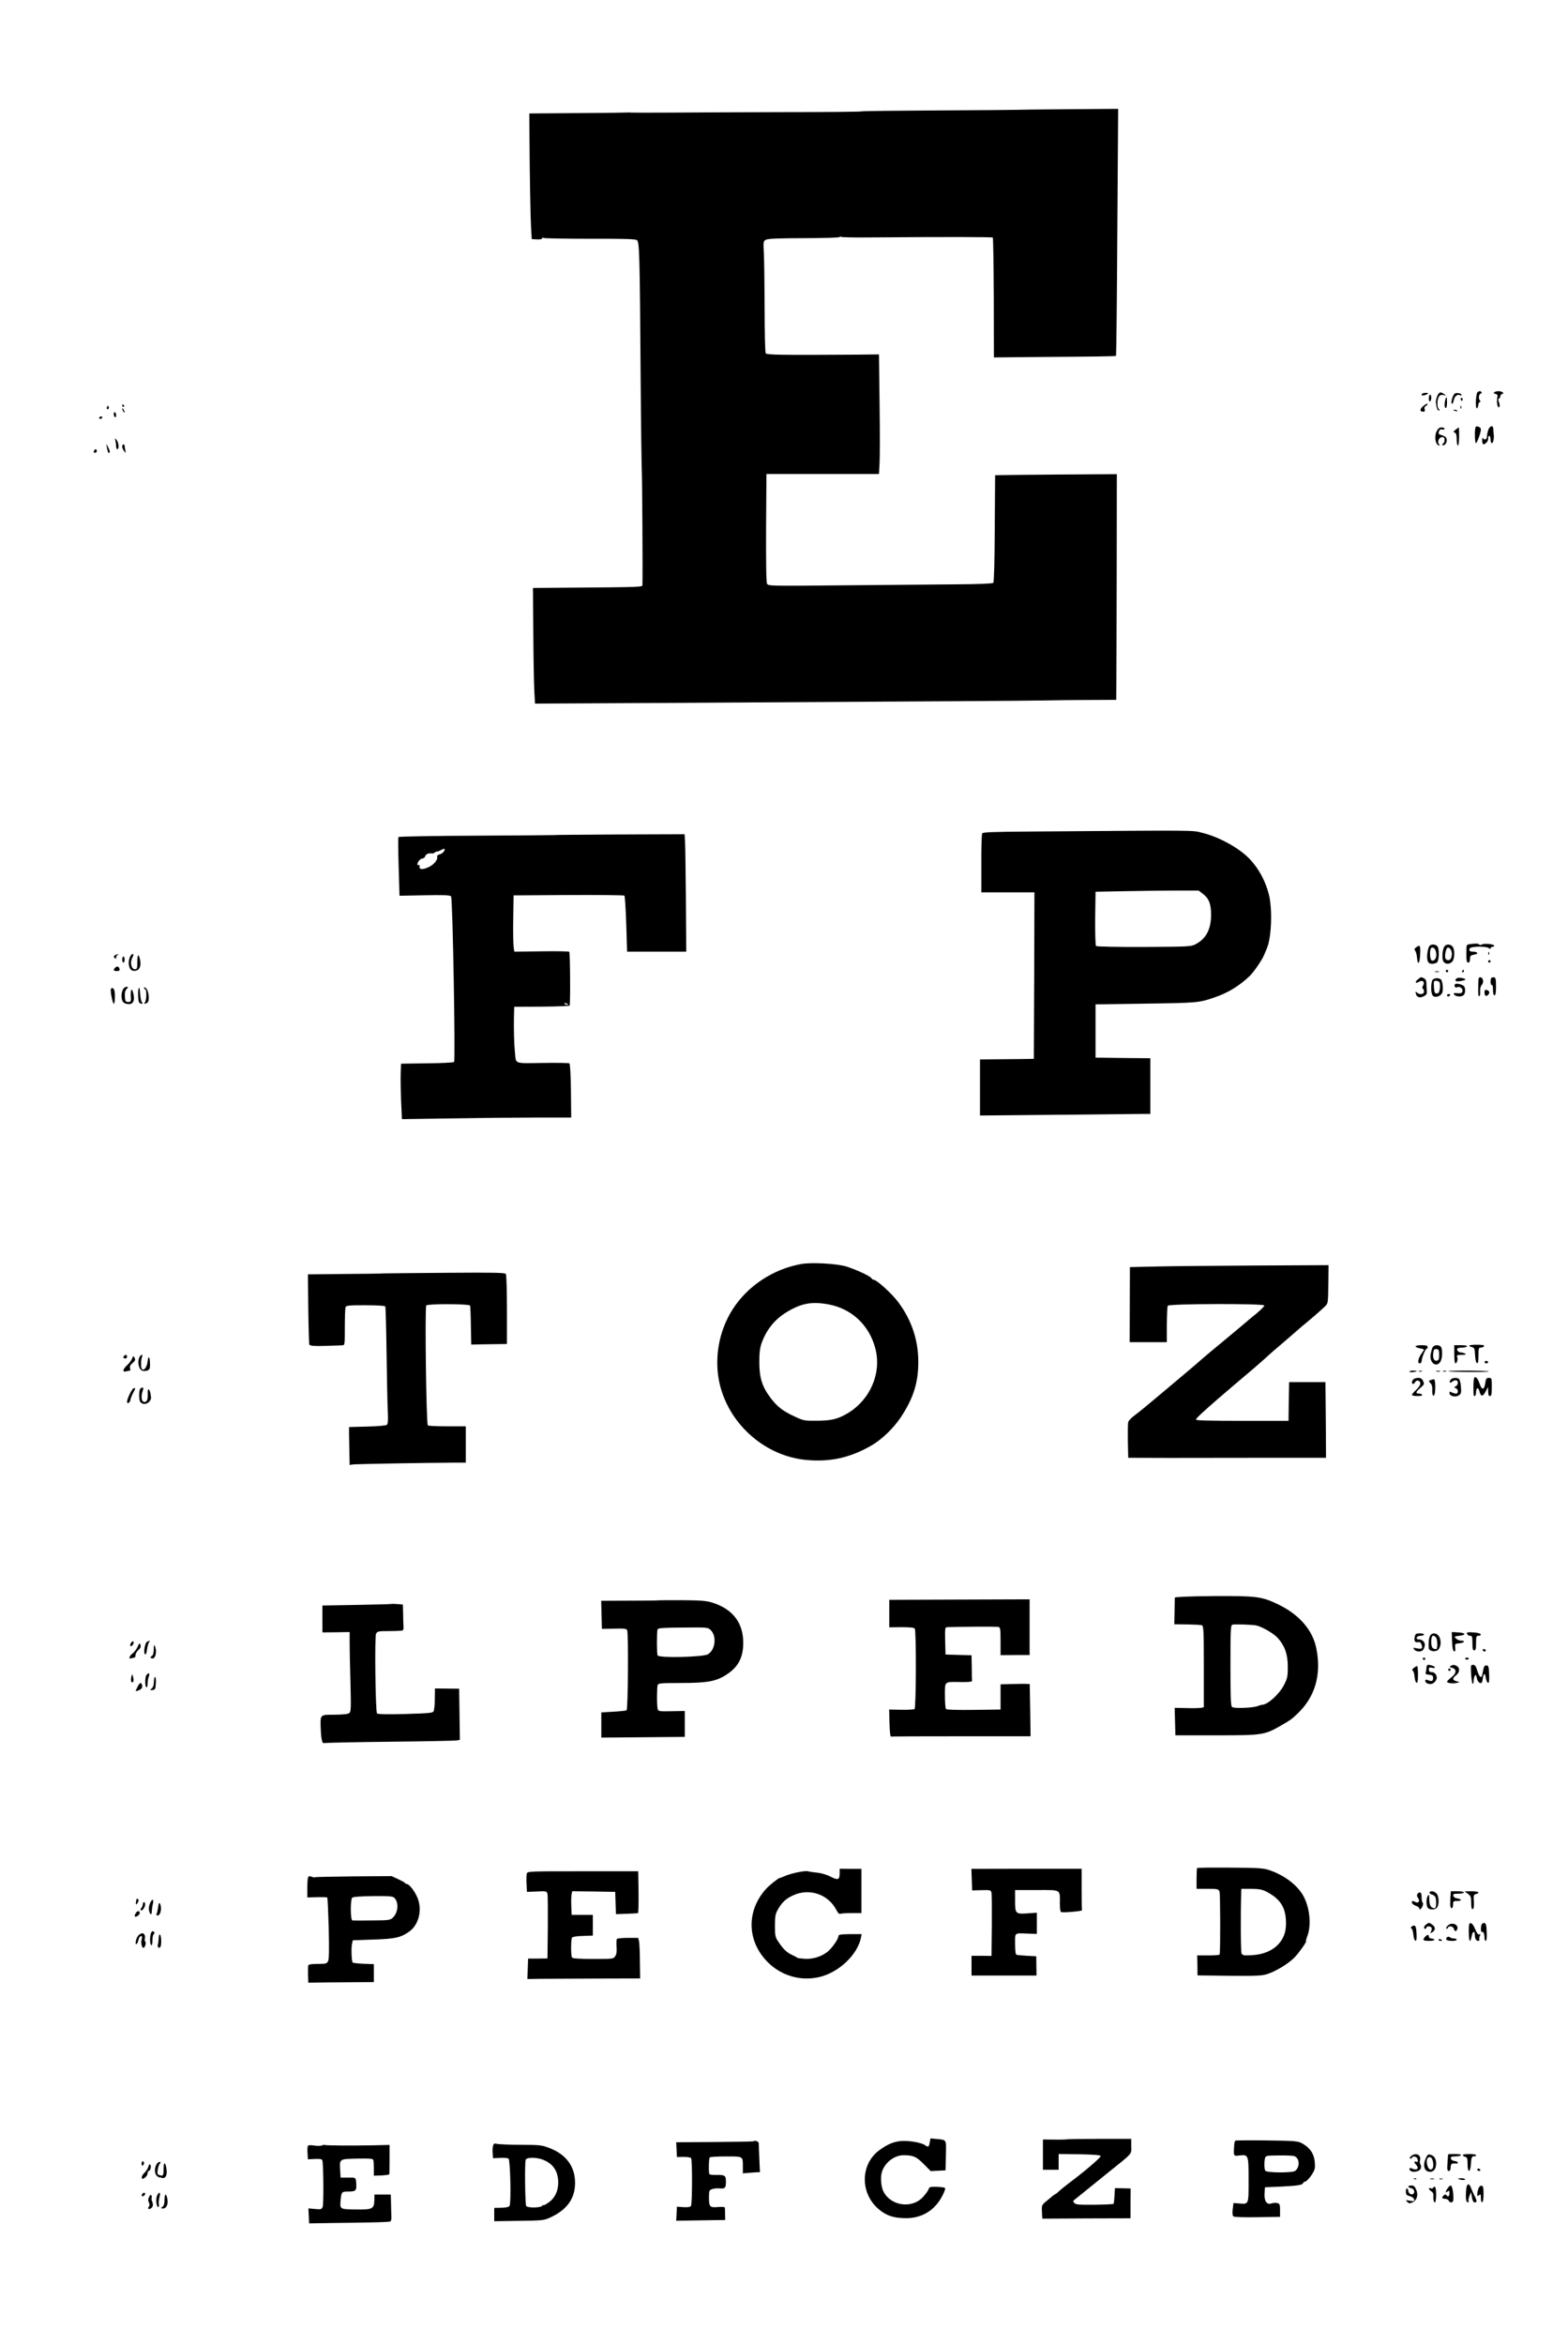 <?xml version="1.0"?>
<svg
    xmlns="http://www.w3.org/2000/svg"
    xmlns:svg="http://www.w3.org/2000/svg"
    xmlns:inkscape="http://www.inkscape.org/namespaces/inkscape"
    xmlns:sodipodi="http://sodipodi.sourceforge.net/DTD/sodipodi-0.dtd"
    xmlns:ns1="http://sozi.baierouge.fr"
    xmlns:xlink="http://www.w3.org/1999/xlink"
    xmlns:dc="http://purl.org/dc/elements/1.1/"
    xmlns:cc="http://web.resource.org/cc/"
    xmlns:rdf="http://www.w3.org/1999/02/22-rdf-syntax-ns#"
    version="1.0"
    viewBox="0 0 1296 1937"
  >
  <g
      transform="translate(0,1937) scale(0.1,-0.1)"
      fill="#000000"
      stroke="none"
    >
    <path
        d="M8396 18463 c-1 -1 -288 -3 -639 -5 -350 -2 -637 -5 -637 -8 0 -3 -276 -6 -613 -6 -336 -1 -763 -2 -947 -4 -184 -1 -339 -1 -345 0 -5 1 -12 2 -15 1 -3 -1 -189 -4 -415 -5 l-410 -3 1 -149 c2 -364 8 -687 13 -784 l6 -105 43 -2 c24 -2 42 2 42 8 0 5 5 7 11 4 5 -4 178 -7 383 -7 276 1 378 -2 390 -11 21 -15 24 -103 31 -1112 3 -418 8 -781 10 -807 3 -36 8 -834 5 -929 0 -18 -4 -18 -645 -23 l-260 -2 3 -365 c1 -200 5 -415 8 -477 l6 -113 992 5 c2400 14 3071 18 3221 21 88 2 257 4 376 4 l215 1 1 133 c1 72 2 492 3 931 l1 800 -458 -3 c-252 -2 -478 -4 -503 -5 l-45 -1 -3 -440 c-1 -269 -6 -443 -12 -449 -6 -6 -127 -11 -297 -12 -159 -1 -575 -5 -925 -8 -627 -6 -637 -6 -648 13 -7 14 -9 166 -8 463 l3 443 465 0 465 0 5 90 c3 50 3 272 0 494 l-5 404 -195 -2 c-611 -4 -733 -2 -741 11 -5 7 -9 171 -9 363 -1 193 -3 398 -6 457 -6 103 -5 107 17 118 16 9 106 13 316 13 161 0 293 5 293 9 0 5 5 6 11 2 6 -4 102 -6 213 -5 673 5 1036 4 1042 -1 3 -4 7 -228 8 -498 l1 -492 305 3 c553 4 700 6 704 10 3 2 8 462 11 1022 l7 1018 -422 -3 c-232 -2 -423 -4 -424 -5z"
    />
    <path
        d="M12213 16132 c-14 -9 -21 -131 -7 -134 5 -2 10 9 12 25 2 15 8 27 14 27 7 0 6 5 -2 15 -13 15 -5 55 11 55 6 0 7 5 4 10 -7 12 -16 12 -32 2z"
    />
    <path
        d="M12352 16131 c-10 -6 -8 -10 8 -14 18 -5 21 -10 15 -35 -7 -36 4 -87 17 -74 5 5 4 20 -2 38 -8 20 -8 30 -1 32 6 2 11 10 11 18 0 8 7 17 16 21 13 5 13 7 2 14 -17 11 -49 11 -66 0z"
    />
    <path
        d="M11761 16122 c-6 -2 -11 -8 -11 -14 0 -9 38 -2 52 11 8 7 -22 9 -41 3z"
    />
    <path
        d="M11879 16098 c-8 -18 -12 -42 -11 -53 6 -46 13 -65 24 -65 9 0 9 3 0 12 -16 16 -15 80 2 103 9 13 20 16 37 12 23 -6 23 -5 5 8 -30 22 -42 18 -57 -17z"
    />
    <path
        d="M12029 16122 c-18 -3 -42 -79 -28 -87 4 -3 11 10 15 29 6 35 32 54 54 41 5 -3 10 -2 10 3 0 12 -29 19 -51 14z"
    />
    <path
        d="M11810 16079 c0 -17 4 -28 10 -24 6 3 10 17 10 31 0 13 -4 24 -10 24 -5 0 -10 -14 -10 -31z"
    />
    <path
        d="M11946 16068 c-9 -35 -7 -68 4 -68 6 0 10 20 10 45 0 50 -4 57 -14 23z"
    />
    <path
        d="M12073 16075 c0 -8 4 -15 9 -15 4 0 8 4 8 9 0 6 -4 12 -8 15 -5 3 -9 -1 -9 -9z"
    />
    <path
        d="M11767 16019 c-32 -25 -35 -49 -6 -49 16 0 19 4 14 19 -4 13 0 23 12 30 10 5 15 12 12 15 -3 4 -18 -3 -32 -15z"
    />
    <path
        d="M1010 16020 c0 -5 5 -10 11 -10 5 0 7 5 4 10 -3 6 -8 10 -11 10 -2 0 -4 -4 -4 -10z"
    />
    <path
        d="M886 16011 c-4 -7 -5 -15 -2 -18 9 -9 19 4 14 18 -4 11 -6 11 -12 0z"
    />
    <path
        d="M12071 16004 c0 -11 3 -14 6 -6 3 7 2 16 -1 19 -3 4 -6 -2 -5 -13z"
    />
    <path
        d="M1010 15995 c0 -5 5 -17 10 -25 5 -8 10 -10 10 -5 0 6 -5 17 -10 25 -5 8 -10 11 -10 5z"
    />
    <path
        d="M12014 15982 c4 -3 14 -7 22 -8 9 -1 13 0 10 4 -4 3 -14 7 -22 8 -9 1 -13 0 -10 -4z"
    />
    <path
        d="M940 15951 c0 -11 5 -23 10 -26 6 -3 10 3 10 14 0 11 -4 23 -10 26 -5 3 -10 -3 -10 -14z"
    />
    <path
        d="M820 15920 c0 -5 4 -10 9 -10 6 0 13 5 16 10 3 6 -1 10 -9 10 -9 0 -16 -4 -16 -10z"
    />
    <path
        d="M12197 15843 c-10 -10 -8 -133 2 -133 9 0 41 88 41 113 0 8 -7 18 -16 21 -19 7 -19 7 -27 -1z"
    />
    <path
        d="M12301 15819 c-6 -18 -11 -43 -11 -55 0 -25 -25 -33 -33 -11 -3 6 -6 -3 -6 -20 -1 -34 12 -42 33 -20 14 13 16 19 16 42 0 8 5 15 10 15 6 0 10 -13 10 -30 0 -16 4 -30 10 -30 12 0 20 36 16 75 -2 17 -4 38 -4 48 -3 28 -29 19 -41 -14z"
    />
    <path
        d="M11873 15805 c-19 -40 -9 -105 17 -113 12 -4 13 -2 4 9 -17 20 0 59 26 59 15 0 20 -7 20 -24 0 -13 -6 -26 -12 -29 -7 -2 -10 -8 -6 -12 13 -14 39 18 36 43 -2 18 -12 28 -33 35 -38 12 -38 12 -31 35 5 14 13 18 26 15 11 -3 20 0 20 6 0 6 -11 11 -25 11 -19 0 -29 -9 -42 -35z"
    />
    <path
        d="M12031 15821 c-20 -15 -21 -19 -7 -24 12 -5 16 -20 16 -57 0 -27 5 -50 10 -50 6 0 10 32 10 75 0 41 -1 75 -2 75 -2 0 -14 -9 -27 -19z"
    />
    <path
        d="M954 15730 c3 -14 6 -35 6 -47 0 -13 5 -23 10 -23 16 0 12 54 -6 76 -15 18 -15 18 -10 -6z"
    />
    <path
        d="M884 15671 c7 -38 13 -48 22 -38 4 4 -1 21 -10 39 l-17 33 5 -34z"
    />
    <path
        d="M1010 15682 c0 -10 7 -27 16 -38 15 -18 15 -18 10 6 -3 14 -6 31 -6 38 0 6 -4 12 -10 12 -5 0 -10 -8 -10 -18z"
    />
    <path
        d="M776 15645 c-3 -9 0 -15 9 -15 8 0 15 7 15 15 0 8 -4 15 -9 15 -5 0 -11 -7 -15 -15z"
    />
    <path
        d="M8481 12502 c-269 -2 -357 -5 -363 -15 -4 -6 -8 -119 -7 -249 l0 -238 219 0 220 0 -2 -687 -3 -688 -125 -2 c-69 -1 -169 -2 -222 -2 l-98 -1 0 -232 0 -231 643 6 c353 4 670 7 704 7 l61 0 0 230 0 230 -226 2 -227 3 0 220 0 220 415 6 c427 6 441 7 570 52 111 38 200 92 290 177 33 31 107 140 120 177 6 15 15 37 20 48 40 88 49 332 16 454 -29 108 -79 201 -151 280 -83 91 -251 186 -395 222 -93 23 3 22 -1459 11z m1462 -515 c49 -37 67 -83 67 -172 0 -120 -42 -200 -131 -245 -34 -18 -67 -19 -424 -21 -226 -1 -391 3 -396 8 -5 5 -8 103 -7 229 l3 219 260 5 c143 3 335 5 426 5 l166 0 36 -28z"
    />
    <path
        d="M4577 12473 c-1 -1 -289 -3 -641 -5 -351 -1 -640 -7 -643 -11 -3 -5 -2 -116 2 -247 l7 -238 208 4 c161 3 210 1 218 -9 14 -16 37 -1356 25 -1368 -5 -5 -105 -10 -223 -11 l-215 -3 -3 -75 c-2 -41 0 -144 3 -229 l7 -154 402 6 c220 4 535 7 699 7 l298 0 -2 221 c-2 138 -7 223 -13 227 -6 3 -106 5 -222 3 -241 -3 -218 -12 -228 89 -7 65 -10 184 -8 295 l2 80 225 1 c124 1 229 5 233 9 7 7 5 432 -3 444 -2 4 -105 6 -229 4 l-225 -3 -6 42 c-3 24 -5 129 -3 233 l3 190 454 3 c250 1 458 -1 462 -5 4 -5 11 -110 15 -235 l7 -228 244 0 245 0 -3 428 c-2 235 -5 453 -7 484 l-4 58 -540 -2 c-296 -2 -540 -3 -541 -5z m-907 -133 c-6 -11 -22 -23 -36 -26 -14 -4 -23 -11 -21 -18 9 -23 -24 -65 -67 -86 -52 -25 -83 -23 -78 4 2 11 -1 15 -7 11 -6 -3 -11 0 -11 7 1 20 25 48 43 48 9 0 19 9 22 20 6 17 30 26 59 21 4 -1 14 4 22 10 8 6 14 9 14 6 0 -3 12 1 28 9 37 19 45 18 32 -6z m1021 -1268 c-7 -2 -18 1 -23 6 -8 8 -4 9 13 5 13 -4 18 -8 10 -11z"
    />
    <path
        d="M12148 11572 c-28 -3 -28 -4 -28 -78 0 -59 3 -74 15 -74 10 0 15 10 15 30 0 26 4 30 36 36 38 7 29 24 -13 24 -25 0 -35 11 -24 28 10 17 137 18 156 2 10 -9 15 -9 15 -1 0 6 7 11 15 11 8 0 15 4 15 9 0 13 -79 22 -100 11 -10 -6 -21 -6 -24 -1 -6 9 -29 10 -78 3z"
    />
    <path
        d="M11812 11553 c-15 -30 -21 -93 -12 -119 7 -18 17 -24 39 -24 15 0 34 6 40 13 16 20 18 112 2 131 -18 21 -58 20 -69 -1z m59 -59 c4 -36 -15 -65 -37 -57 -18 7 -20 99 -1 106 18 7 35 -14 38 -49z"
    />
    <path
        d="M11940 11555 c-18 -21 -24 -98 -11 -124 14 -26 52 -28 74 -3 22 24 23 105 1 126 -20 20 -48 20 -64 1z m60 -61 c0 -35 -11 -54 -30 -54 -10 0 -20 6 -23 14 -8 20 3 80 16 88 15 10 37 -19 37 -48z"
    />
    <path
        d="M11705 11546 c-15 -11 -17 -17 -8 -28 6 -7 13 -33 15 -56 5 -70 23 -53 26 26 3 75 -1 82 -33 58z"
    />
    <path
        d="M12301 11494 c0 -11 3 -14 6 -6 3 7 2 16 -1 19 -3 4 -6 -2 -5 -13z"
    />
    <path
        d="M950 11480 c-12 -7 -12 -12 -2 -22 9 -9 12 -9 12 4 0 9 6 19 13 21 6 3 8 6 2 6 -5 0 -17 -4 -25 -9z"
    />
    <path
        d="M1070 11456 c-15 -47 -1 -98 28 -103 53 -8 75 33 56 105 -11 39 -19 24 -19 -35 0 -51 -2 -58 -20 -58 -29 0 -42 54 -22 94 12 25 13 31 2 31 -7 0 -19 -15 -25 -34z"
    />
    <path
        d="M1010 11445 c0 -14 5 -25 10 -25 6 0 10 11 10 25 0 14 -4 25 -10 25 -5 0 -10 -11 -10 -25z"
    />
    <path
        d="M12300 11430 c0 -5 5 -10 10 -10 6 0 10 5 10 10 0 6 -4 10 -10 10 -5 0 -10 -4 -10 -10z"
    />
    <path
        d="M952 11378 c-19 -19 -14 -28 14 -28 18 0 25 5 22 17 -4 21 -21 26 -36 11z"
    />
    <path
        d="M11950 11350 c0 -5 5 -10 10 -10 6 0 10 5 10 10 0 6 -4 10 -10 10 -5 0 -10 -4 -10 -10z"
    />
    <path
        d="M12085 11350 c-3 -5 -1 -10 4 -10 6 0 11 5 11 10 0 6 -2 10 -4 10 -3 0 -8 -4 -11 -10z"
    />
    <path
        d="M11863 11343 c9 -2 23 -2 30 0 6 3 -1 5 -18 5 -16 0 -22 -2 -12 -5z"
    />
    <path
        d="M11719 11281 c-28 -23 -20 -38 10 -19 29 18 51 -3 33 -32 -7 -12 -8 -21 -2 -25 6 -3 10 -15 10 -26 0 -22 -38 -27 -59 -6 -10 10 -12 8 -9 -7 5 -31 31 -41 64 -25 24 12 29 20 27 44 -2 17 -3 44 -3 62 0 22 -6 35 -19 42 -25 14 -25 14 -52 -8z"
    />
    <path
        d="M12048 11293 c-10 -2 -18 -11 -18 -18 0 -10 10 -12 38 -8 38 6 48 10 41 17 -9 8 -45 13 -61 9z"
    />
    <path
        d="M12219 11256 c-3 -103 -1 -119 10 -112 4 3 7 21 5 41 -1 21 4 41 13 50 19 19 13 59 -9 63 -15 3 -18 -4 -19 -42z"
    />
    <path
        d="M12327 11294 c-11 -11 -8 -66 3 -59 6 4 10 -12 10 -39 0 -30 4 -46 13 -46 8 0 12 21 12 72 0 58 -3 73 -15 76 -9 1 -19 0 -23 -4z"
    />
    <path
        d="M11836 11268 c-13 -49 -7 -117 12 -126 22 -12 58 1 71 26 13 24 5 103 -11 114 -27 17 -65 9 -72 -14z m60 -8 c6 -6 8 -29 5 -53 -5 -33 -10 -42 -26 -42 -17 0 -20 8 -23 53 -3 45 -1 52 15 52 11 0 24 -5 29 -10z"
    />
    <path
        d="M12025 11240 c-8 -13 4 -32 16 -25 19 13 50 -6 47 -28 -3 -19 -9 -22 -42 -20 -33 2 -36 1 -26 -12 15 -18 61 -20 78 -3 16 16 15 63 0 75 -20 16 -66 24 -73 13z"
    />
    <path
        d="M1023 11208 c-17 -21 -23 -62 -15 -93 6 -22 16 -31 40 -36 45 -9 66 16 57 70 -10 63 -27 62 -24 0 3 -51 2 -54 -21 -54 -22 0 -25 5 -28 44 -2 30 2 49 14 62 15 16 15 19 2 19 -9 0 -20 -6 -25 -12z"
    />
    <path
        d="M1147 11209 c-5 -9 -7 -41 -5 -70 2 -44 7 -54 23 -58 16 -3 17 -1 8 11 -7 7 -13 41 -15 73 -2 38 -6 54 -11 44z"
    />
    <path
        d="M1190 11212 c0 -7 5 -12 10 -12 14 0 12 -94 -2 -108 -14 -14 0 -16 20 -3 20 12 12 97 -10 118 -11 10 -18 11 -18 5z"
    />
    <path
        d="M917 11203 c-8 -13 14 -123 24 -123 10 0 12 90 3 114 -7 17 -20 21 -27 9z"
    />
    <path
        d="M12270 11176 c0 -29 10 -39 27 -25 19 16 16 36 -7 42 -16 4 -20 0 -20 -17z"
    />
    <path
        d="M11960 11150 c0 -5 4 -10 9 -10 6 0 13 5 16 10 3 6 -1 10 -9 10 -9 0 -16 -4 -16 -10z"
    />
    <path
        d="M6620 8930 c-231 -42 -441 -181 -564 -373 -118 -184 -157 -419 -105 -628 83 -331 379 -587 716 -617 198 -18 362 19 538 121 84 49 179 140 240 231 104 157 145 285 145 458 0 182 -56 347 -166 494 -53 71 -178 184 -202 184 -6 0 -15 6 -19 13 -11 18 -125 71 -208 97 -77 24 -291 36 -375 20z m233 -334 c189 -37 332 -172 382 -363 53 -204 -42 -424 -230 -536 -82 -48 -132 -60 -255 -61 -100 -1 -109 1 -180 34 -100 46 -146 82 -202 156 -69 92 -92 165 -92 294 0 78 5 119 20 160 37 103 103 187 193 245 129 81 217 99 364 71z"
    />
    <path
        d="M9562 8910 l-223 -5 -1 -310 -1 -310 153 0 154 0 0 145 c1 80 4 150 8 156 11 17 798 19 798 2 0 -7 -28 -35 -61 -63 -34 -27 -67 -55 -73 -60 -6 -6 -92 -78 -191 -160 -99 -81 -187 -156 -196 -164 -9 -9 -63 -55 -120 -103 -57 -48 -167 -140 -244 -205 -77 -65 -161 -134 -188 -153 -26 -19 -49 -44 -52 -55 -3 -11 -4 -82 -3 -158 l3 -137 340 -1 c187 0 555 1 818 1 l477 0 -2 313 -3 312 -150 0 -150 0 -3 -160 -2 -160 -383 0 c-256 0 -382 3 -382 10 0 10 44 52 175 166 88 76 208 178 250 213 39 32 156 134 175 153 7 7 50 44 96 83 46 40 109 93 139 120 30 27 68 58 84 71 32 26 108 92 147 129 26 25 26 27 28 183 l2 158 -598 -3 c-329 -2 -698 -5 -821 -8z"
    />
    <path
        d="M3175 8853 c-27 -2 -180 -4 -340 -5 l-290 -3 3 -280 c2 -154 6 -288 8 -297 5 -17 41 -18 272 -9 22 1 22 2 22 150 0 82 3 156 6 165 5 14 29 16 164 16 88 0 161 -4 164 -9 4 -5 8 -177 11 -383 3 -205 7 -421 10 -479 4 -80 2 -109 -8 -117 -7 -6 -76 -12 -162 -14 l-150 -4 0 -57 c1 -31 2 -102 3 -157 l2 -99 28 4 c24 4 625 14 850 15 l82 0 0 150 0 150 -154 0 c-85 0 -157 3 -160 8 -13 21 -25 969 -13 990 10 15 357 14 362 -1 3 -7 6 -82 7 -167 l3 -155 80 2 c44 1 110 2 148 2 l67 1 0 283 c0 155 -4 288 -9 295 -7 11 -97 13 -482 10 -261 -2 -496 -4 -524 -5z"
    />
    <path
        d="M12147 8258 c-6 -4 0 -9 16 -13 24 -6 26 -11 29 -68 2 -37 8 -62 16 -65 9 -3 12 14 12 62 0 59 2 66 19 66 22 0 39 19 19 21 -41 5 -101 3 -111 -3z"
    />
    <path
        d="M11700 8250 c0 -5 16 -12 35 -16 19 -3 35 -8 35 -11 0 -2 -9 -16 -20 -31 -28 -39 -37 -82 -16 -82 9 0 16 8 16 17 0 25 31 103 41 103 5 0 9 7 9 15 0 11 -12 15 -50 15 -27 0 -50 -4 -50 -10z"
    />
    <path
        d="M11841 8242 c-5 -9 -12 -34 -16 -55 -13 -69 44 -116 79 -65 19 26 21 109 4 126 -18 18 -56 15 -67 -6z m54 -62 c0 -38 -3 -45 -21 -48 -24 -3 -35 28 -26 74 3 19 10 24 26 22 18 -3 21 -10 21 -48z"
    />
    <path
        d="M12020 8185 c0 -41 4 -75 9 -75 13 0 23 34 15 54 -5 13 1 16 37 16 32 0 40 3 29 10 -8 5 -25 10 -36 10 -21 0 -38 22 -27 34 4 3 21 6 39 6 18 0 36 5 39 10 4 6 -15 10 -49 10 l-56 0 0 -75z"
    />
    <path
        d="M1027 8173 c-12 -11 -8 -23 8 -23 8 0 15 7 15 15 0 16 -12 20 -23 8z"
    />
    <path
        d="M1149 8153 c-14 -37 0 -94 26 -103 11 -4 30 -4 43 1 18 7 22 16 22 48 0 65 -14 84 -20 27 -5 -47 -29 -80 -47 -63 -10 10 -9 78 1 100 5 11 4 17 -3 17 -6 0 -16 -12 -22 -27z"
    />
    <path
        d="M1091 8148 c-6 -15 -24 -39 -41 -54 -36 -33 -40 -59 -7 -50 12 3 26 6 30 6 5 0 6 9 2 20 -4 14 1 27 21 43 22 19 25 27 16 43 -10 18 -11 17 -21 -8z"
    />
    <path
        d="M12270 8120 c0 -5 7 -10 15 -10 8 0 15 5 15 10 0 6 -7 10 -15 10 -8 0 -15 -4 -15 -10z"
    />
    <path
        d="M11650 8042 c0 -5 14 -7 30 -4 17 2 30 6 30 8 0 2 -13 4 -30 4 -16 0 -30 -4 -30 -8z"
    />
    <path
        d="M11728 8043 c6 -2 18 -2 25 0 6 3 1 5 -13 5 -14 0 -19 -2 -12 -5z"
    />
    <path
        d="M11873 8043 c9 -2 23 -2 30 0 6 3 -1 5 -18 5 -16 0 -22 -2 -12 -5z"
    />
    <path
        d="M11928 8043 c6 -2 18 -2 25 0 6 3 1 5 -13 5 -14 0 -19 -2 -12 -5z"
    />
    <path
        d="M11971 8045 c7 -7 329 -9 335 -2 3 3 -72 6 -167 7 -95 0 -170 -2 -168 -5z"
    />
    <path
        d="M12185 7990 c-6 -10 -8 -65 -6 -132 2 -31 21 -20 21 11 0 42 18 48 28 10 11 -46 28 -46 51 -2 l20 38 1 -37 c0 -27 4 -38 15 -38 12 0 15 15 15 75 0 72 -1 75 -24 75 -20 0 -25 -6 -30 -45 -9 -56 -28 -58 -46 -5 -15 46 -34 67 -45 50z"
    />
    <path
        d="M11682 7978 c-14 -14 -16 -38 -2 -38 5 0 13 7 18 17 12 21 42 10 42 -15 0 -10 -16 -33 -35 -51 -19 -17 -35 -36 -35 -41 0 -6 21 -10 46 -10 27 0 43 4 39 10 -3 6 -14 10 -24 10 -33 0 -31 13 6 45 35 30 37 34 25 59 -8 19 -19 26 -40 26 -15 0 -33 -5 -40 -12z"
    />
    <path
        d="M11990 7975 c-16 -19 -5 -34 12 -17 7 7 20 12 30 12 23 0 24 -36 1 -49 -17 -9 -17 -10 0 -16 21 -9 23 -45 1 -45 -8 0 -24 5 -35 10 -15 9 -19 7 -19 -5 0 -25 48 -38 76 -20 21 13 23 21 19 72 -2 31 -10 60 -17 65 -21 13 -55 9 -68 -7z"
    />
    <path
        d="M11828 7973 c-22 -6 -22 -10 -2 -30 10 -10 14 -30 12 -56 -3 -52 19 -62 23 -10 5 48 0 103 -9 102 -4 -1 -15 -3 -24 -6z"
    />
    <path
        d="M1103 7903 c-14 -5 -53 -87 -53 -110 0 -23 25 -9 28 17 2 12 13 38 23 57 21 38 21 43 2 36z"
    />
    <path
        d="M1156 7894 c-8 -22 -7 -87 2 -100 15 -24 50 -26 73 -3 17 17 20 29 15 57 -9 58 -28 65 -25 9 3 -50 -10 -73 -35 -64 -18 7 -21 52 -6 91 7 20 6 26 -4 26 -8 0 -17 -7 -20 -16z"
    />
    <path
        d="M9710 6175 c0 -5 -1 -57 -2 -115 l-2 -105 106 -1 c58 -1 113 -4 122 -7 14 -6 16 -44 16 -341 l0 -336 -22 -5 c-13 -2 -67 -4 -121 -2 l-98 2 3 -114 3 -113 340 0 c385 0 397 2 540 85 72 42 77 45 122 87 152 140 208 328 162 550 -31 149 -142 276 -314 359 -138 66 -177 71 -537 69 -204 -2 -318 -7 -318 -13z m675 -230 c52 -13 144 -67 177 -104 58 -66 82 -134 82 -236 0 -81 -3 -96 -31 -151 -40 -77 -136 -164 -182 -164 -5 0 -22 -5 -38 -11 -40 -15 -194 -21 -210 -7 -10 8 -13 81 -13 343 0 303 2 334 17 337 28 5 166 0 198 -7z"
    />
    <path
        d="M5446 6153 c-1 -2 -109 -3 -240 -3 l-237 -1 3 -116 3 -116 101 2 c86 2 102 0 108 -14 11 -30 7 -653 -5 -660 -5 -4 -55 -9 -110 -12 l-99 -6 0 -104 0 -104 345 3 345 3 0 107 0 107 -109 -2 c-102 -2 -110 -1 -115 18 -8 27 -7 180 0 199 5 14 31 16 183 16 241 0 310 14 407 84 79 58 116 132 117 241 3 169 -85 286 -256 339 -47 15 -96 19 -249 20 -104 0 -191 0 -192 -1z m429 -247 c51 -51 37 -163 -24 -199 -40 -23 -407 -32 -416 -9 -7 18 -7 196 0 215 5 11 44 14 211 15 204 2 205 2 229 -22z"
    />
    <path
        d="M7350 6044 l0 -114 101 1 c74 0 104 -3 110 -13 13 -20 11 -655 -2 -663 -6 -4 -55 -7 -110 -6 l-100 2 3 -113 c2 -62 6 -112 11 -110 4 1 265 2 581 2 l574 0 -3 213 c-2 116 -4 214 -4 217 -1 3 -55 4 -121 2 l-120 -3 0 -104 0 -104 -221 -3 c-130 -2 -224 1 -230 7 -5 5 -9 55 -9 111 0 121 -8 114 130 112 68 -1 95 2 94 10 -1 7 -2 57 -2 112 l-2 99 -107 3 -108 3 -3 113 c-2 102 -1 112 15 113 77 4 412 6 426 2 15 -4 17 -18 17 -118 l0 -115 120 1 120 0 0 230 0 230 -580 -2 -580 -2 0 -113z"
    />
    <path
        d="M3236 6123 c-1 -2 -130 -5 -287 -8 l-284 -5 0 -111 0 -111 113 1 112 2 0 -98 c0 -54 3 -202 7 -328 5 -201 4 -232 -10 -243 -10 -9 -50 -13 -121 -14 -123 0 -119 4 -115 -117 3 -83 13 -126 27 -117 4 2 249 8 543 11 293 3 544 8 557 11 l23 5 -3 211 -3 211 -100 1 -100 1 -1 -85 c0 -47 -5 -93 -10 -103 -8 -15 -37 -17 -236 -23 -152 -4 -228 -2 -232 5 -13 20 -20 635 -8 658 11 20 20 22 113 22 55 0 104 3 108 6 5 2 7 17 6 32 -1 15 -3 62 -3 104 l-2 77 -46 4 c-25 2 -47 2 -48 1z"
    />
    <path
        d="M12002 5814 c2 -54 7 -79 16 -82 10 -3 13 5 10 29 -3 33 -2 34 35 37 41 4 52 22 13 22 -14 0 -32 8 -42 18 -17 16 -16 17 27 22 61 7 55 24 -9 28 l-53 3 3 -77z"
    />
    <path
        d="M12126 5875 c3 -8 15 -15 25 -15 17 0 19 -8 19 -60 0 -47 3 -60 15 -60 12 0 15 13 15 60 0 54 2 60 21 60 12 0 19 5 17 13 -3 7 -27 13 -61 15 -48 3 -56 1 -51 -13z"
    />
    <path
        d="M11694 5855 c-9 -36 1 -54 25 -48 15 4 23 -1 30 -18 12 -34 5 -41 -37 -33 -34 7 -36 6 -23 -9 14 -18 48 -22 68 -9 6 4 15 20 18 35 8 30 -14 56 -47 57 -33 0 -20 30 12 30 17 0 30 5 30 10 0 6 -16 10 -35 10 -29 0 -36 -4 -41 -25z"
    />
    <path
        d="M11820 5860 c-11 -20 -14 -54 -11 -102 1 -22 43 -33 70 -19 27 15 37 71 19 108 -17 37 -61 44 -78 13z m48 -12 c14 -14 16 -98 3 -98 -32 0 -41 14 -41 61 0 50 13 62 38 37z"
    />
    <path
        d="M1082 5800 c-7 -11 -8 -21 -2 -25 5 -3 14 3 20 14 13 26 -2 35 -18 11z"
    />
    <path
        d="M1219 5813 c-20 -5 -36 -90 -21 -105 7 -7 13 6 17 38 4 27 12 55 17 62 6 6 9 11 7 11 -2 -1 -11 -3 -20 -6z"
    />
    <path
        d="M1138 5770 c-8 -19 -27 -44 -41 -55 -30 -22 -37 -51 -11 -41 9 3 20 6 25 6 5 0 9 9 9 20 0 12 11 31 24 43 18 16 22 27 17 42 -7 18 -10 16 -23 -15z"
    />
    <path
        d="M1271 5748 c-1 -32 -6 -50 -17 -56 -12 -7 -13 -11 -5 -16 32 -20 53 48 31 99 -6 15 -9 8 -9 -27z"
    />
    <path
        d="M12255 5740 c3 -5 10 -10 16 -10 5 0 9 5 9 10 0 6 -7 10 -16 10 -8 0 -12 -4 -9 -10z"
    />
    <path
        d="M11760 5670 c0 -5 5 -10 10 -10 6 0 10 5 10 10 0 6 -4 10 -10 10 -5 0 -10 -4 -10 -10z"
    />
    <path
        d="M12110 5672 c0 -5 7 -9 15 -9 8 0 15 4 15 9 0 4 -7 8 -15 8 -8 0 -15 -4 -15 -8z"
    />
    <path
        d="M11790 5596 c0 -13 -3 -31 -6 -39 -4 -12 3 -16 28 -19 28 -2 33 -7 33 -28 0 -26 -12 -29 -47 -15 -13 5 -18 2 -18 -8 0 -18 32 -31 58 -23 9 3 23 15 30 27 19 29 -2 69 -35 69 -17 0 -23 6 -23 21 0 18 4 20 25 15 14 -4 25 -2 25 3 0 8 -33 21 -57 21 -7 0 -13 -11 -13 -24z"
    />
    <path
        d="M11991 5611 c-12 -8 -9 -11 12 -16 39 -10 36 -46 -8 -79 -19 -15 -35 -31 -35 -35 0 -12 50 -18 80 -10 l25 6 -27 8 c-35 9 -35 25 -3 49 30 22 33 61 6 76 -24 12 -32 12 -50 1z"
    />
    <path
        d="M12159 5613 c-4 -37 4 -140 12 -147 5 -6 9 1 9 20 0 16 5 36 10 44 7 12 11 8 16 -18 6 -32 28 -52 41 -39 3 4 7 17 8 31 6 47 20 53 25 12 3 -22 11 -41 18 -44 10 -3 12 13 10 70 -3 65 -5 73 -23 73 -15 0 -21 -9 -27 -44 -4 -24 -10 -46 -12 -48 -10 -11 -24 9 -37 52 -9 32 -19 45 -31 45 -10 0 -18 -3 -19 -7z"
    />
    <path
        d="M11685 5594 c-14 -10 -16 -17 -8 -22 7 -4 13 -27 15 -51 2 -25 9 -46 16 -49 9 -3 12 15 12 67 0 39 -3 71 -7 71 -5 0 -17 -7 -28 -16z"
    />
    <path
        d="M11970 5580 c0 -5 5 -10 10 -10 6 0 10 5 10 10 0 6 -4 10 -10 10 -5 0 -10 -4 -10 -10z"
    />
    <path
        d="M1212 5538 c-14 -14 -16 -94 -2 -103 6 -4 10 8 10 29 0 19 4 46 10 60 10 28 2 34 -18 14z"
    />
    <path
        d="M1085 5517 c-4 -17 -3 -33 2 -38 14 -14 21 10 13 41 l-7 25 -8 -28z"
    />
    <path
        d="M1272 5479 c-1 -27 -7 -46 -19 -55 -17 -14 -16 -14 7 -12 23 3 25 8 28 56 2 28 -1 52 -6 52 -5 0 -10 -18 -10 -41z"
    />
    <path
        d="M1139 5443 c-7 -16 -15 -31 -17 -35 -6 -11 37 3 48 17 11 13 4 45 -9 45 -4 0 -14 -12 -22 -27z"
    />
    <path
        d="M9895 3942 c-3 -3 -5 -43 -5 -89 l0 -83 90 0 c86 0 91 -1 100 -24 6 -17 8 -472 1 -518 -1 -5 -43 -8 -93 -8 l-93 0 2 -82 1 -83 263 -3 c220 -2 271 0 313 14 74 24 177 87 227 139 40 42 105 135 94 135 -3 0 2 17 10 38 32 83 24 212 -21 311 -44 99 -158 190 -294 236 -48 16 -91 19 -322 20 -147 1 -270 0 -273 -3z m568 -193 c111 -57 157 -121 165 -230 6 -88 -10 -146 -56 -200 -49 -57 -126 -91 -223 -97 -68 -4 -78 -2 -87 14 -7 15 -9 309 -3 507 l1 27 80 0 c63 0 90 -5 123 -21z"
    />
    <path
        d="M6940 3900 c0 -56 -13 -61 -74 -30 -30 16 -77 30 -107 33 -30 3 -66 8 -81 12 -27 7 -142 -17 -195 -41 -17 -8 -34 -14 -38 -14 -10 0 -86 -60 -113 -90 -165 -182 -159 -433 14 -606 112 -112 271 -158 424 -123 162 37 317 184 346 325 l6 30 -96 0 c-81 -1 -96 -4 -96 -17 0 -24 -57 -104 -93 -131 -52 -39 -117 -59 -183 -56 -32 2 -61 5 -64 9 -3 3 -23 13 -45 24 -43 20 -71 47 -113 110 -24 36 -27 49 -27 130 0 74 4 97 22 130 35 63 68 94 130 122 133 61 288 8 355 -120 13 -27 24 -37 34 -33 9 3 51 6 95 6 l79 0 0 183 0 182 -90 0 -90 1 0 -36z"
    />
    <path
        d="M8032 3846 l3 -89 77 2 c73 2 78 1 83 -21 3 -13 4 -135 3 -272 l-3 -250 -82 1 -83 0 0 -82 0 -81 268 0 269 0 -1 79 -1 80 -75 4 c-41 2 -81 6 -87 8 -9 3 -13 30 -13 90 0 97 -10 90 113 85 l67 -2 0 87 0 88 -68 -5 c-109 -8 -112 -5 -112 102 l0 90 179 0 c206 0 191 9 191 -112 0 -36 4 -68 10 -70 18 -6 175 7 173 15 -2 4 -3 83 -3 175 l0 168 -455 0 -456 -1 3 -89z"
    />
    <path
        d="M4354 3895 c-3 -11 -4 -50 -2 -85 l3 -65 82 3 c79 4 82 3 88 -20 3 -12 4 -138 3 -278 l-3 -255 -80 -1 -80 0 -3 -85 -3 -84 113 2 c62 0 272 1 466 2 l353 1 -2 139 c0 76 -4 151 -7 167 l-7 29 -85 0 c-47 0 -88 -4 -91 -9 -4 -4 -5 -33 -3 -64 3 -38 0 -62 -11 -78 -14 -23 -19 -23 -182 -23 -119 0 -170 4 -175 12 -10 15 -10 148 0 164 4 7 40 13 90 14 l82 3 0 86 0 85 -87 0 -88 0 -3 75 c-2 41 0 85 3 98 l5 22 178 -2 177 -3 3 -92 3 -92 87 3 c48 2 90 4 95 5 4 0 6 79 5 174 l-3 172 -458 0 c-452 0 -458 0 -463 -20z"
    />
    <path
        d="M2546 3864 c-3 -9 -6 -49 -6 -90 l0 -75 80 2 c44 1 83 0 85 -3 3 -3 8 -117 12 -254 4 -184 3 -255 -6 -272 -10 -20 -20 -22 -85 -22 -50 0 -75 -4 -78 -12 -2 -7 -3 -42 -2 -78 l2 -65 158 2 c88 1 210 2 272 2 l112 1 0 74 0 74 -84 3 c-46 2 -87 7 -91 10 -9 9 -13 117 -6 153 l7 31 169 6 c181 6 226 16 296 65 81 56 112 183 68 284 -23 54 -68 110 -87 110 -6 0 -12 3 -14 8 -1 4 -27 18 -57 32 l-54 25 -315 -2 c-173 -2 -317 -5 -319 -7 -3 -3 -15 -1 -28 4 -17 7 -25 5 -29 -6z m716 -171 c36 -41 28 -120 -15 -161 -22 -21 -34 -22 -173 -23 -82 -1 -155 -1 -161 0 -17 1 -18 172 -2 188 7 7 69 12 173 13 144 1 164 -1 178 -17z"
    />
    <path
        d="M11815 3741 c-3 -5 5 -13 17 -17 31 -9 38 -22 38 -71 0 -28 -4 -43 -12 -43 -28 0 -42 20 -44 62 -2 55 -2 56 -14 38 -14 -21 -12 -84 2 -98 19 -19 66 -15 78 7 17 32 12 96 -8 114 -20 19 -48 22 -57 8z"
    />
    <path
        d="M11988 3696 c-1 -29 -2 -61 0 -70 6 -28 22 -17 22 14 0 28 3 30 37 30 40 0 35 16 -7 22 -14 2 -26 11 -28 21 -3 14 4 17 42 17 25 0 46 5 46 10 0 6 -24 10 -54 10 l-54 0 -4 -54z"
    />
    <path
        d="M12133 3729 c24 -18 27 -27 27 -76 0 -39 4 -53 13 -50 8 2 11 21 9 61 -4 51 -2 58 17 63 41 10 20 23 -36 23 l-58 -1 28 -20z"
    />
    <path
        d="M11714 3725 c-4 -8 -1 -22 6 -30 19 -23 5 -48 -19 -35 -26 13 -31 13 -31 -4 0 -8 14 -19 30 -25 17 -5 30 -15 30 -20 0 -19 15 -11 27 14 6 14 7 27 2 31 -5 3 -9 23 -9 45 0 28 -4 39 -15 39 -9 0 -18 -7 -21 -15z"
    />
    <path
        d="M1129 3688 c-11 -48 -7 -61 11 -29 7 13 7 22 0 26 -5 3 -10 5 -11 3z"
    />
    <path
        d="M1242 3655 c-13 -29 -15 -55 -6 -79 9 -25 19 -19 19 12 1 15 4 42 9 60 9 38 -6 43 -22 7z"
    />
    <path
        d="M1180 3642 c0 -10 -5 -23 -12 -30 -6 -6 -8 -15 -4 -19 10 -10 36 25 36 49 0 10 -4 18 -10 18 -5 0 -10 -8 -10 -18z"
    />
    <path
        d="M1308 3624 c-3 -22 -8 -47 -12 -56 -6 -13 -4 -18 7 -18 25 0 38 68 18 99 -6 9 -10 2 -13 -25z"
    />
    <path
        d="M1122 3569 c-7 -11 -11 -24 -7 -27 9 -9 40 13 40 28 0 22 -19 21 -33 -1z"
    />
    <path
        d="M11788 3476 c-20 -14 -24 -36 -8 -36 6 0 10 5 10 10 0 14 38 12 43 -2 2 -7 0 -21 -5 -31 -8 -16 -7 -17 11 -5 27 17 27 43 -1 62 -27 19 -28 19 -50 2z"
    />
    <path
        d="M11969 3469 c-12 -11 -19 -22 -14 -27 4 -4 10 -1 12 6 7 20 44 14 50 -8 6 -24 19 -26 27 -4 15 38 -41 62 -75 33z"
    />
    <path
        d="M12146 3483 c-10 -10 -7 -143 3 -143 5 0 11 18 15 40 6 40 26 47 26 10 0 -30 11 -50 27 -50 8 0 13 6 10 13 -2 6 0 20 5 29 6 13 5 16 -6 12 -9 -3 -20 10 -32 40 -18 44 -35 61 -48 49z"
    />
    <path
        d="M12246 3475 c-9 -25 -7 -67 3 -61 11 7 21 -17 21 -50 0 -13 5 -24 10 -24 7 0 10 27 8 72 -2 58 -6 73 -19 76 -9 2 -19 -4 -23 -13z"
    />
    <path
        d="M11670 3460 c-11 -7 -12 -12 -3 -18 6 -4 13 -27 15 -51 2 -25 9 -46 16 -49 10 -3 12 11 10 59 -3 64 -11 76 -38 59z"
    />
    <path
        d="M1246 3398 c-9 -36 -7 -86 4 -93 6 -4 10 11 10 39 0 25 5 48 10 51 6 4 8 11 5 16 -10 16 -22 10 -29 -13z"
    />
    <path
        d="M1170 3402 c-25 -9 -40 -29 -47 -63 -8 -42 13 -31 22 11 4 17 13 30 20 30 10 0 12 -7 6 -28 -9 -30 3 -77 18 -68 12 8 21 45 11 51 -4 3 -6 14 -3 24 7 26 -8 49 -27 43z"
    />
    <path
        d="M1312 3364 c-1 -20 -4 -45 -7 -54 -7 -21 10 -36 21 -19 10 17 8 89 -3 100 -6 6 -10 -3 -11 -27z"
    />
    <path
        d="M11777 3372 c-10 -10 -14 -22 -10 -25 11 -11 95 -8 88 3 -3 6 -15 10 -26 10 -10 0 -19 7 -19 15 0 20 -13 19 -33 -3z"
    />
    <path
        d="M11961 3371 c-7 -5 -10 -14 -7 -20 9 -14 86 -15 86 -1 0 6 -10 10 -23 10 -13 0 -27 4 -33 10 -5 5 -15 6 -23 1z"
    />
    <path
        d="M11890 3350 c0 -6 7 -10 15 -10 8 0 15 2 15 4 0 2 -7 6 -15 10 -8 3 -15 1 -15 -4z"
    />
    <path
        d="M7684 1674 c-7 -38 -11 -40 -40 -20 -30 21 -138 39 -199 33 -61 -6 -110 -27 -175 -74 -157 -113 -164 -350 -13 -484 65 -57 128 -79 232 -79 132 0 238 65 300 185 20 39 27 61 20 66 -6 3 -37 7 -69 8 -52 1 -59 -1 -65 -20 -4 -12 -25 -41 -47 -65 -90 -97 -263 -74 -325 44 -21 39 -28 123 -13 166 25 77 103 136 178 136 79 0 105 -11 166 -72 l58 -59 62 3 61 3 3 123 c3 136 8 127 -75 136 l-52 5 -7 -35z"
    />
    <path
        d="M8815 1701 c-2 -1 -47 -3 -99 -2 l-96 1 0 -125 0 -125 65 0 65 0 0 65 0 65 172 -2 c111 -2 173 -7 175 -14 4 -11 -119 -117 -248 -214 -40 -30 -83 -65 -96 -77 -13 -13 -26 -23 -28 -23 -5 0 -26 -17 -82 -64 -32 -27 -34 -32 -31 -84 l3 -56 364 2 365 1 0 123 1 123 -65 2 -65 1 -3 -61 c-2 -34 -5 -64 -8 -68 -2 -4 -73 -7 -157 -8 -129 -1 -156 1 -167 14 -7 8 -11 17 -9 19 5 4 82 66 281 227 218 175 198 153 198 223 l0 61 -266 0 c-146 0 -267 -2 -269 -4z"
    />
    <path
        d="M10210 1690 c-5 -3 -9 -25 -10 -50 -4 -79 -5 -78 45 -72 74 8 75 6 75 -204 0 -207 3 -199 -83 -192 l-42 3 -6 -50 c-4 -32 -2 -54 5 -60 7 -6 83 -9 199 -7 l187 3 0 54 c0 48 -3 55 -23 60 -12 3 -34 2 -47 -3 -39 -14 -62 18 -58 83 l3 50 135 6 c132 6 180 14 180 29 0 4 9 10 20 13 10 3 33 27 50 53 29 44 31 55 27 108 -6 68 -39 117 -103 153 -37 20 -54 22 -292 25 -140 2 -258 1 -262 -2z m482 -126 c48 -10 57 -87 14 -123 -22 -18 -236 -17 -248 1 -9 15 -10 73 -2 104 5 20 13 21 107 22 56 1 114 -1 129 -4z"
    />
    <path
        d="M6228 1685 c-2 -2 -147 -5 -321 -6 l-318 -2 3 -61 3 -61 55 1 c30 0 58 -4 62 -10 11 -15 10 -378 -1 -395 -6 -9 -25 -12 -62 -10 l-54 4 -3 -58 -3 -58 203 3 202 3 -1 48 c0 26 -1 51 -2 55 -1 5 -26 7 -57 4 -68 -6 -74 1 -74 81 0 52 2 58 25 67 14 5 43 8 64 6 44 -4 51 4 51 57 0 48 -9 55 -72 54 -31 -1 -60 2 -64 6 -8 8 -6 125 2 139 3 4 63 8 134 8 145 0 140 3 140 -86 l0 -54 43 4 c23 2 55 4 70 5 l28 1 -5 113 c-2 61 -5 119 -5 127 -1 14 -33 25 -43 15z"
    />
    <path
        d="M4075 1647 c-4 -13 -5 -41 -3 -63 l3 -39 58 3 c32 2 63 -1 70 -6 15 -13 23 -370 8 -391 -5 -9 -30 -14 -67 -15 l-59 -1 0 -55 0 -55 205 3 c201 3 206 3 265 31 134 63 200 157 198 287 -1 130 -73 229 -206 281 -68 27 -80 28 -243 29 -93 0 -182 4 -197 8 -22 5 -27 2 -32 -17z m420 -117 c80 -34 118 -95 119 -185 0 -74 -30 -133 -86 -170 -21 -14 -38 -22 -38 -18 0 5 -4 3 -8 -4 -11 -18 -121 -20 -133 -2 -9 15 -13 357 -4 382 9 22 95 21 150 -3z"
    />
    <path
        d="M2544 1645 c-3 -7 -4 -34 -2 -61 l3 -48 58 3 c40 2 58 -1 61 -11 10 -29 12 -364 3 -385 -9 -20 -15 -22 -64 -17 l-54 5 3 -62 3 -62 180 3 c99 1 248 3 331 5 83 1 155 5 161 8 5 4 9 20 8 37 -1 16 -2 65 -3 108 l-2 77 -68 0 -67 0 -1 -48 c-3 -71 -15 -77 -156 -75 -131 2 -130 1 -122 83 6 61 9 65 61 65 61 0 69 7 68 50 -3 68 0 66 -67 65 l-63 0 -3 54 c-6 103 -11 99 138 103 101 2 131 0 135 -10 3 -8 5 -40 5 -72 l0 -59 63 2 c34 2 63 6 65 10 1 4 2 60 2 125 l0 117 -132 -3 c-185 -4 -401 -2 -406 3 -3 2 -12 0 -21 -4 -9 -5 -38 -5 -64 -1 -35 5 -50 4 -53 -5z"
    />
    <path
        d="M11666 1565 c-11 -8 -16 -18 -12 -22 4 -4 11 -1 15 6 13 20 46 9 49 -17 3 -16 0 -20 -12 -16 -21 8 -20 -5 1 -28 24 -27 4 -46 -32 -30 -20 9 -25 9 -25 -2 0 -34 85 -28 94 7 3 12 1 26 -4 32 -5 6 -7 21 -3 33 11 44 -32 66 -71 37z"
    />
    <path
        d="M11785 1546 c-24 -51 -17 -98 17 -110 38 -13 68 14 68 64 0 41 -15 65 -47 74 -18 6 -25 1 -38 -28z m59 -30 c8 -42 -2 -68 -23 -64 -22 4 -38 72 -22 92 18 22 38 9 45 -28z"
    />
    <path
        d="M11969 1578 c0 -2 -2 -33 -5 -70 -4 -57 -2 -68 11 -68 10 0 15 10 15 30 0 29 10 36 48 31 6 -1 12 3 12 8 0 5 -12 11 -27 13 -17 2 -29 10 -31 21 -3 14 4 17 37 17 22 0 43 5 46 10 4 6 -15 10 -49 10 -31 0 -56 -1 -57 -2z"
    />
    <path
        d="M12090 1571 c0 -5 9 -11 20 -14 17 -4 20 -14 20 -62 0 -77 24 -70 28 8 3 53 8 62 35 58 4 0 7 4 7 9 0 6 -25 10 -55 10 -30 0 -55 -4 -55 -9z"
    />
    <path
        d="M1170 1499 c0 -11 5 -17 10 -14 6 3 10 13 10 21 0 8 -4 14 -10 14 -5 0 -10 -9 -10 -21z"
    />
    <path
        d="M1296 1498 c-21 -29 -20 -82 1 -99 9 -8 18 -13 19 -12 2 1 11 0 19 -3 29 -12 48 17 42 64 -7 66 -25 74 -25 12 0 -59 -3 -64 -32 -55 -20 6 -21 12 -16 48 4 23 12 44 18 48 7 4 7 9 0 13 -6 3 -18 -4 -26 -16z"
    />
    <path
        d="M1226 1475 c-4 -15 -18 -37 -32 -50 -14 -13 -24 -31 -22 -40 3 -14 5 -14 26 0 12 9 22 25 22 36 0 10 4 19 9 19 14 0 24 41 13 52 -6 6 -12 0 -16 -17z"
    />
    <path
        d="M12210 1450 c0 -5 7 -10 16 -10 8 0 12 5 9 10 -3 6 -10 10 -16 10 -5 0 -9 -4 -9 -10z"
    />
    <path
        d="M11688 1373 c7 -3 16 -2 19 1 4 3 -2 6 -13 5 -11 0 -14 -3 -6 -6z"
    />
    <path
        d="M11823 1373 c9 -2 23 -2 30 0 6 3 -1 5 -18 5 -16 0 -22 -2 -12 -5z"
    />
    <path
        d="M11898 1373 c6 -2 18 -2 25 0 6 3 1 5 -13 5 -14 0 -19 -2 -12 -5z"
    />
    <path
        d="M12051 1376 c12 -10 59 -15 59 -6 0 5 -14 10 -32 10 -17 0 -29 -2 -27 -4z"
    />
    <path
        d="M12125 1319 c-4 -6 -8 -38 -9 -71 -1 -45 3 -63 13 -66 9 -3 12 0 9 9 -3 8 1 28 8 44 l13 30 7 -42 c6 -39 20 -53 37 -37 3 4 -2 23 -13 43 -10 20 -24 51 -31 69 -12 33 -23 40 -34 21z"
    />
    <path
        d="M11640 1311 c0 -5 10 -11 22 -13 26 -3 37 -36 17 -49 -15 -9 -39 7 -39 27 0 7 -4 16 -10 19 -6 4 -10 -6 -10 -24 0 -26 5 -32 32 -39 20 -5 34 -16 36 -26 4 -16 -1 -18 -35 -12 -35 7 -37 6 -22 -9 15 -15 20 -15 45 -4 36 18 48 61 29 105 -11 26 -20 34 -39 34 -15 0 -26 -4 -26 -9z"
    />
    <path
        d="M11966 1298 c-20 -28 -21 -44 -1 -28 13 11 15 8 15 -14 0 -26 -13 -35 -25 -16 -5 8 -11 7 -21 -1 -21 -17 -17 -29 10 -29 13 0 26 -7 30 -15 8 -21 36 -19 38 3 4 52 -8 122 -22 122 -5 0 -16 -10 -24 -22z"
    />
    <path
        d="M12220 1295 c-5 -14 -10 -36 -10 -47 0 -17 2 -18 15 -8 13 11 15 7 15 -25 0 -22 4 -35 11 -33 7 2 11 30 11 68 0 52 -3 66 -16 68 -10 2 -20 -7 -26 -23z"
    />
    <path
        d="M11845 1300 c-3 -5 -12 -7 -20 -3 -22 8 -18 -10 5 -25 11 -6 19 -20 18 -30 -3 -35 2 -62 12 -62 6 0 10 28 10 65 0 59 -9 80 -25 55z"
    />
    <path
        d="M1175 1249 c-4 -6 -5 -13 -2 -16 7 -7 27 6 27 18 0 12 -17 12 -25 -2z"
    />
    <path
        d="M1300 1240 c-14 -25 -9 -92 6 -97 7 -2 10 5 7 20 -3 13 0 40 5 61 11 39 0 49 -18 16z"
    />
    <path
        d="M1232 1225 c-9 -19 -9 -32 -1 -46 7 -15 7 -24 -1 -34 -14 -17 1 -27 20 -12 16 13 18 31 6 59 -4 9 -5 21 -3 25 3 5 2 14 -2 21 -5 9 -11 5 -19 -13z"
    />
    <path
        d="M1360 1204 c0 -33 -5 -51 -17 -60 -17 -12 -16 -13 5 -14 28 0 44 37 35 80 -9 49 -23 45 -23 -6z"
    />
  </g
  >
</svg
>
